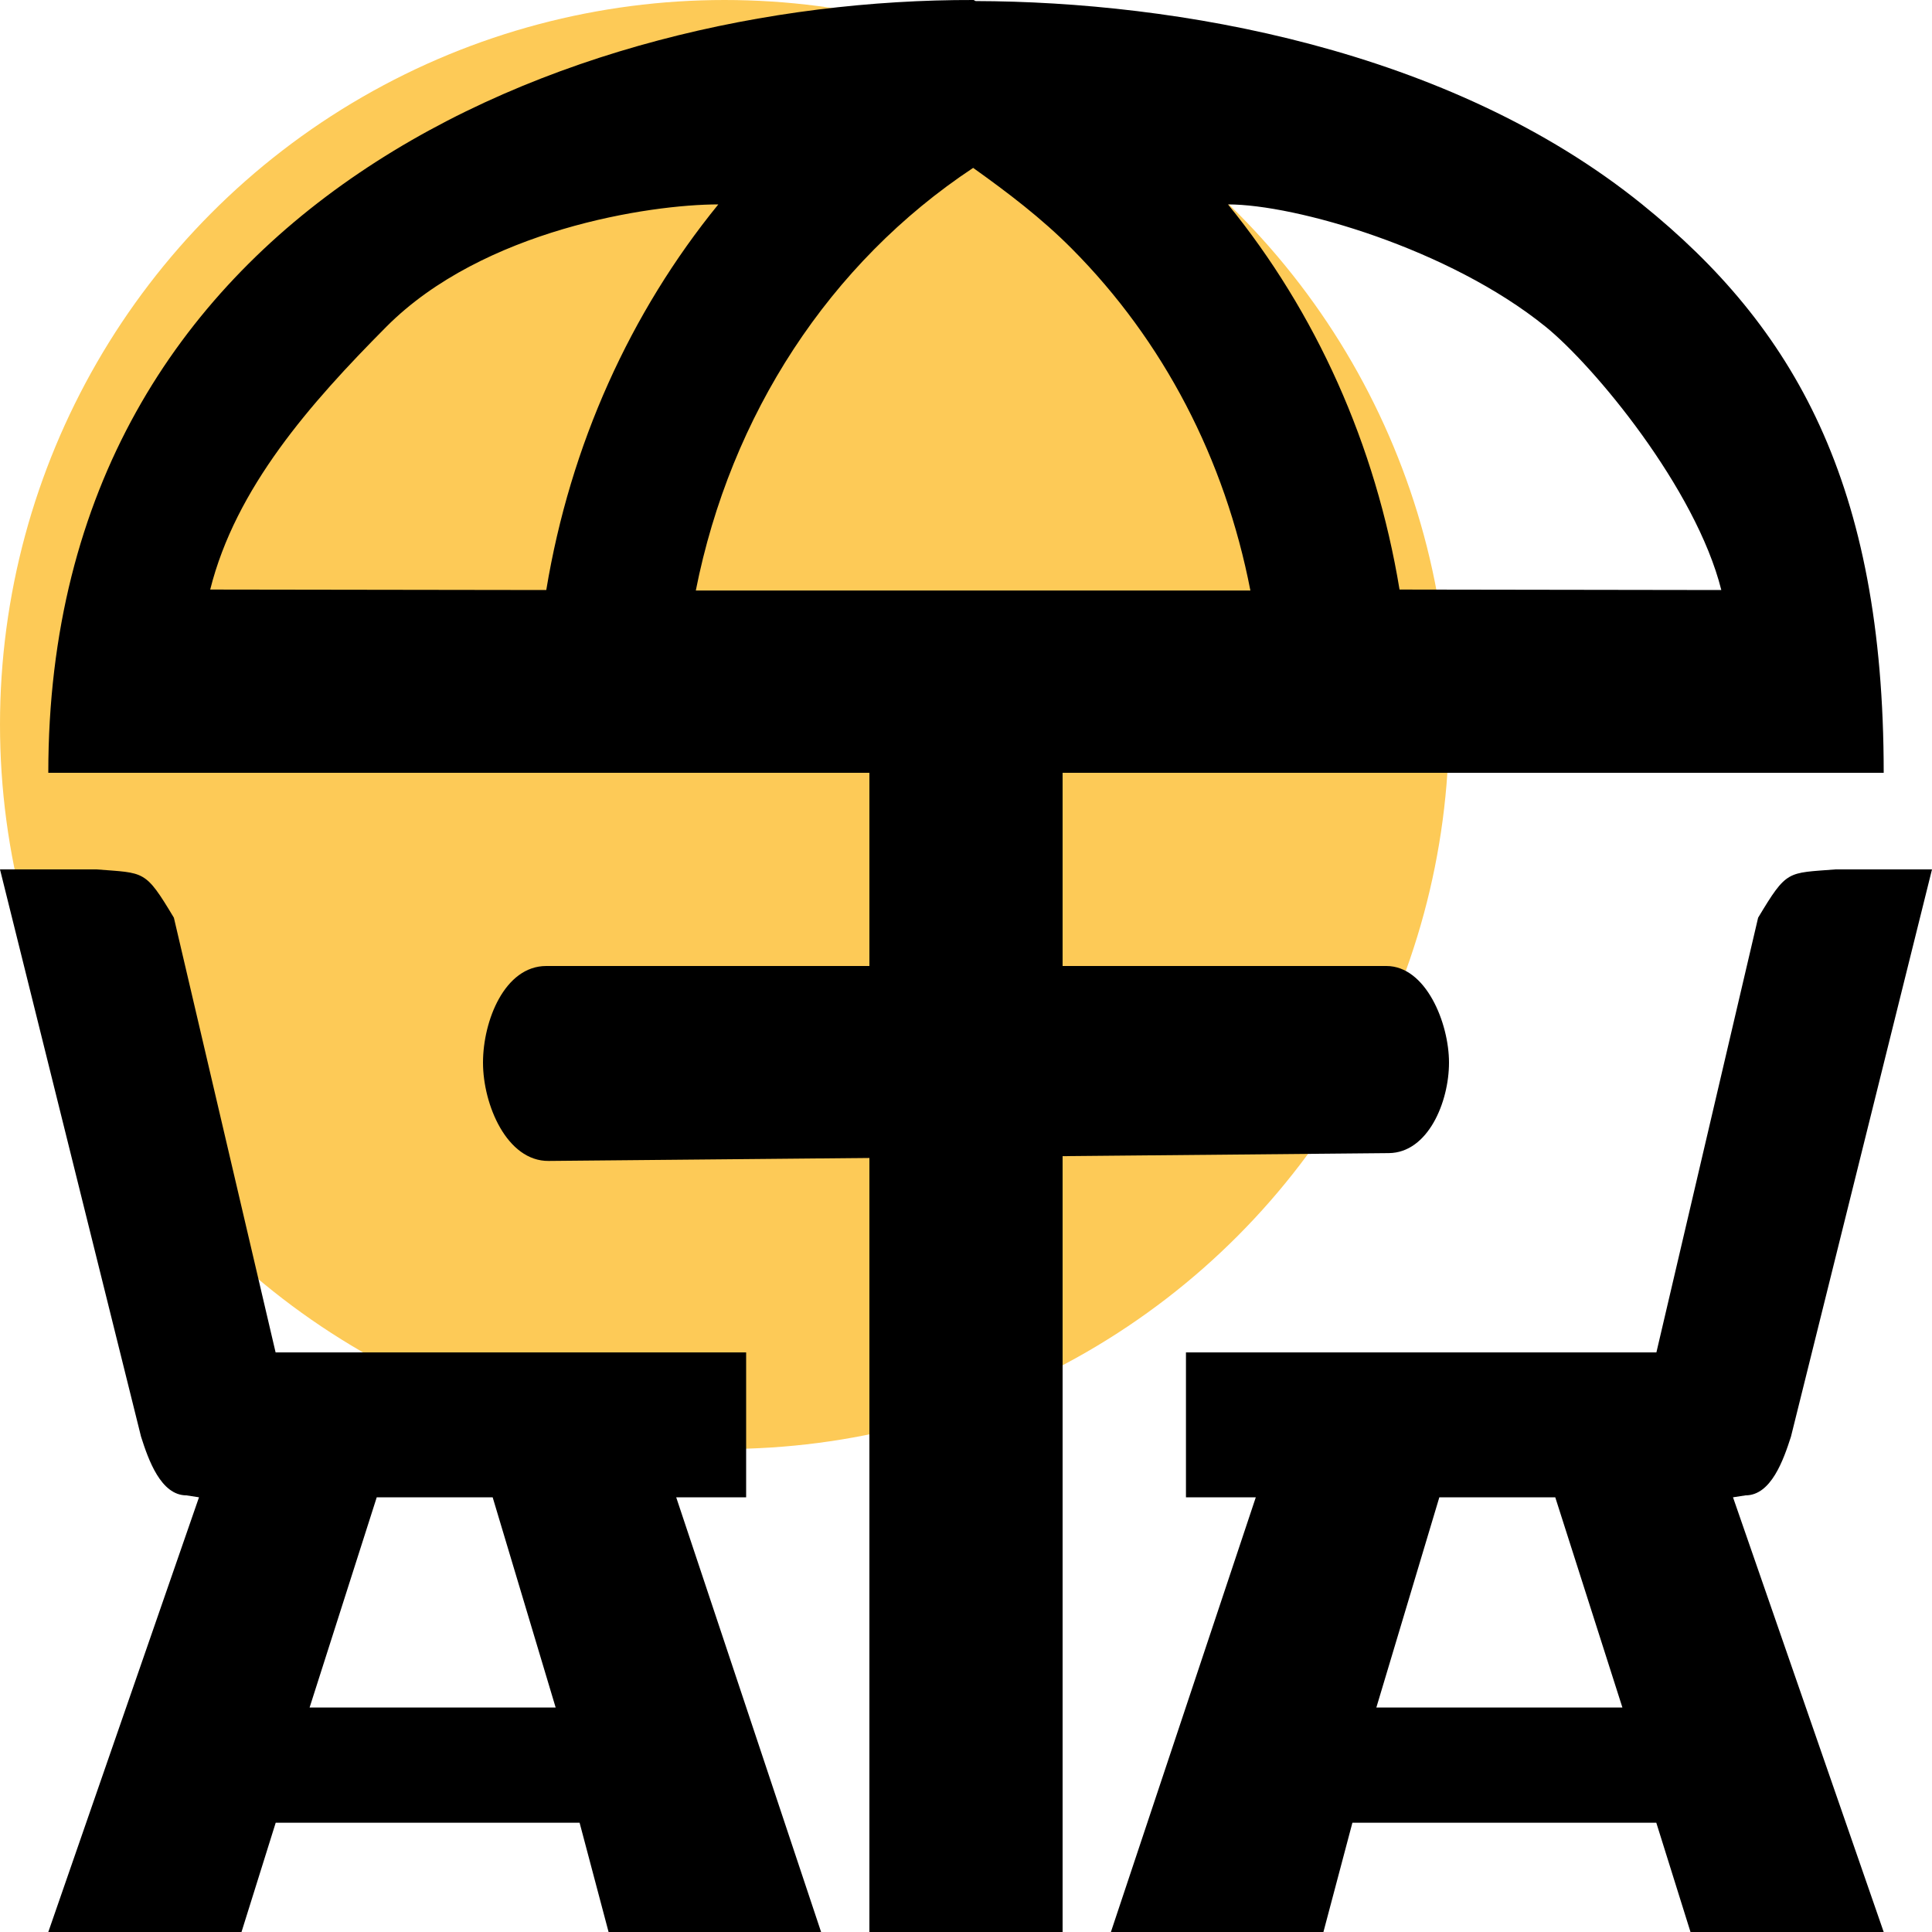 <svg width="20" height="20" viewBox="0 0 20 20" fill="none" xmlns="http://www.w3.org/2000/svg">
<g clip-path="url(#clip0_4316_12591)">
<circle cx="7.5" cy="7.5" r="7.5" fill="#FDCA57"/>
<path d="M11 20L9 20V8H11V20ZM17 2.116C15 0.5 12.167 0.016 10.1 0.011L10.079 3.9647e-05C5.892 -0.011 0.5 2.116 0.5 8H19.5C19.5 5 18.568 3.382 17 2.116ZM2.176 6.103C2.44 5.05 3.212 4.175 4 3.382C5 2.377 6.727 2.116 7.436 2.116C6.527 3.232 5.903 4.604 5.655 6.108L2.176 6.103ZM7.203 6.113C7.563 4.295 8.588 2.722 10.074 1.738C10.433 1.994 10.782 2.259 11.094 2.573C12.046 3.53 12.68 4.753 12.944 6.113L7.203 6.113ZM12.712 2.116C13.411 2.116 15 2.573 16 3.382C16.5 3.787 17.555 5.055 17.819 6.108L14.488 6.103C14.24 4.598 13.621 3.232 12.712 2.116Z" fill="black"/>
<path d="M14.352 10C14.76 10 15 10.589 15 11C15 11.408 14.783 11.933 14.377 11.937L5.68 12.018C5.247 12.022 5 11.436 5 11C5 10.567 5.224 10 5.655 10L14.352 10Z" fill="black"/>
<path d="M7.724 14V15.5H7L8.5 20H6.3L6 18.869H2.854L2.5 20H0.5L2.06 15.5L1.93 15.48C1.665 15.48 1.536 15.111 1.46 14.872L0 9H1C1.5 9.04 1.5 9 1.8 9.5L2.853 14H7.724ZM3.9 15.5L3.205 17.676H5.752L5.1 15.5H3.9Z" fill="black"/>
<path d="M12.277 14V15.5H13L11.5 20H13.7L14 18.869H17.146L17.5 20H19.5L17.94 15.5L18.07 15.48C18.335 15.48 18.463 15.111 18.54 14.872L20 9H19C18.5 9.04 18.5 9 18.2 9.5L17.147 14H12.277ZM16.1 15.5L16.795 17.676H14.248L14.9 15.5H16.1Z" fill="black"/>
</g>
<defs>
<clipPath id="clip0_4316_12591">
<rect width="20" height="20" fill="white"/>
</clipPath>
</defs>
</svg>

